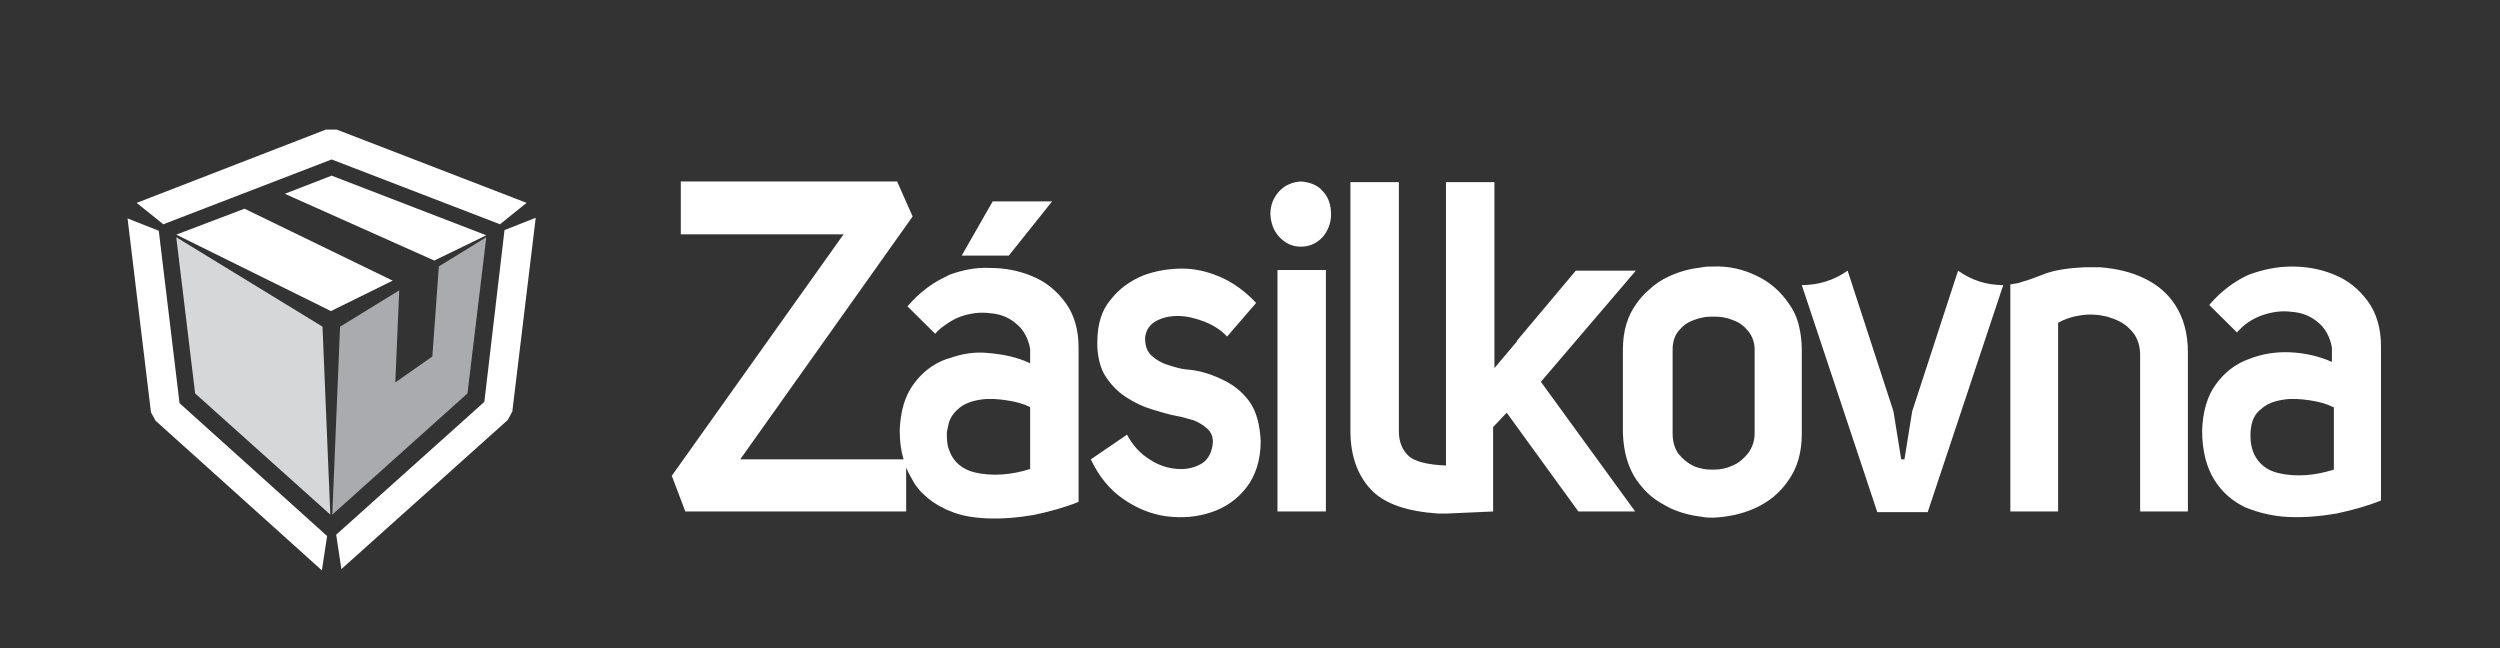 <svg width="81" height="21" viewBox="0 0 81 21" fill="none" xmlns="http://www.w3.org/2000/svg">
<rect x="0" y="0" width="81" height="21" fill="#333333" stroke="none"/>
<path d="M11.06 9.912L10.723 10.08L10.386 9.912L5.711 7.602L7.922 6.762L12.723 9.093L11.06 9.912ZM15.755 7.623L14.071 8.442L9.228 6.279L10.744 5.691L15.755 7.623Z" fill="white"/>
<path d="M10.913 4.2L17.062 6.573L16.199 7.266L10.745 5.166L5.291 7.266L4.428 6.573L10.555 4.2H10.913ZM16.346 7.455L17.357 7.056L16.599 13.335L16.451 13.608L11.061 18.438L10.892 17.325L15.693 13.02L16.346 7.455ZM5.038 13.629L4.891 13.356L4.133 7.077L5.144 7.476L5.817 13.062L10.598 17.367L10.429 18.48L5.038 13.629Z" fill="white"/>
<path d="M14.219 8.631L15.756 7.686L15.146 12.747L10.766 16.674L11.018 10.584L12.935 9.408L12.808 12.39L14.008 11.55L14.219 8.631Z" fill="#A9ABAE"/>
<path d="M10.449 10.584L10.702 16.674L6.322 12.747L5.711 7.686L10.449 10.584Z" fill="#D5D7D8"/>
<path d="M75.596 13.193C75.386 13.082 75.135 13.016 74.843 12.971C74.55 12.927 74.257 12.904 73.985 12.949C73.692 12.993 73.441 13.082 73.252 13.26C73.043 13.416 72.939 13.66 72.918 13.994C72.897 14.394 72.981 14.683 73.148 14.905C73.315 15.127 73.545 15.261 73.817 15.327C74.089 15.394 74.403 15.416 74.717 15.394C75.031 15.372 75.324 15.305 75.617 15.216V13.193H75.596ZM74.257 8.636C74.759 8.636 75.219 8.725 75.638 8.903C76.077 9.081 76.433 9.37 76.725 9.77C76.997 10.148 77.144 10.637 77.144 11.215V16.216C76.704 16.394 76.223 16.528 75.7 16.639C75.177 16.728 74.675 16.772 74.152 16.75C73.65 16.728 73.19 16.617 72.75 16.439C72.332 16.239 71.997 15.95 71.746 15.55C71.495 15.149 71.349 14.616 71.349 13.949C71.37 13.327 71.516 12.838 71.788 12.46C72.06 12.082 72.416 11.793 72.855 11.637C73.294 11.46 73.755 11.393 74.215 11.415C74.696 11.437 75.156 11.549 75.554 11.726V11.259C75.491 10.904 75.324 10.615 75.094 10.437C74.863 10.237 74.57 10.126 74.257 10.104C73.943 10.059 73.608 10.104 73.294 10.215C72.981 10.326 72.709 10.504 72.478 10.771L71.579 9.881C71.976 9.415 72.416 9.103 72.855 8.903C73.336 8.725 73.796 8.636 74.257 8.636ZM69.466 9.014C69.884 9.214 70.24 9.503 70.491 9.904C70.742 10.304 70.888 10.793 70.888 11.415V16.572H69.34V11.437C69.319 11.104 69.215 10.859 69.005 10.659C68.817 10.459 68.566 10.348 68.273 10.259C68.001 10.193 67.708 10.17 67.415 10.215C67.123 10.259 66.871 10.348 66.683 10.459V16.572H65.135V9.214C65.302 9.192 65.428 9.17 65.533 9.126C65.7 9.081 65.951 8.992 66.286 8.859C66.6 8.748 67.039 8.681 67.541 8.659C67.583 8.659 67.604 8.659 67.646 8.659C67.771 8.659 67.897 8.659 68.043 8.659C68.587 8.703 69.047 8.814 69.466 9.014ZM64.905 9.237L62.457 16.594H60.825L58.378 9.237C58.922 9.237 59.424 9.081 59.863 8.77L61.348 13.327L61.599 14.883H61.704L61.955 13.327L63.441 8.77C63.88 9.081 64.361 9.237 64.905 9.237ZM39.569 12.282C39.925 12.438 40.239 12.682 40.469 12.993C40.699 13.305 40.825 13.749 40.846 14.305C40.846 14.905 40.678 15.416 40.385 15.794C40.093 16.172 39.716 16.439 39.256 16.594C38.795 16.75 38.314 16.794 37.791 16.728C37.289 16.661 36.808 16.461 36.369 16.15C35.929 15.839 35.594 15.416 35.343 14.883L36.515 14.083C36.703 14.438 36.954 14.705 37.247 14.883C37.54 15.083 37.854 15.172 38.147 15.194C38.461 15.216 38.712 15.149 38.942 15.016C39.151 14.883 39.277 14.638 39.297 14.327C39.297 14.127 39.235 13.994 39.109 13.883C38.984 13.771 38.837 13.682 38.67 13.616C38.482 13.571 38.314 13.505 38.147 13.482C37.896 13.438 37.603 13.349 37.31 13.26C37.017 13.171 36.745 13.038 36.473 12.86C36.201 12.682 35.992 12.46 35.804 12.171C35.657 11.926 35.574 11.615 35.553 11.237V11.215C35.553 11.171 35.553 11.126 35.553 11.082C35.553 10.504 35.699 10.037 35.992 9.703C36.264 9.348 36.62 9.103 37.038 8.925C37.456 8.77 37.875 8.703 38.314 8.703C38.712 8.703 39.109 8.792 39.528 8.97C39.946 9.148 40.344 9.437 40.699 9.815L39.758 10.904C39.549 10.681 39.297 10.526 39.005 10.415C38.712 10.304 38.44 10.237 38.147 10.237C37.875 10.237 37.624 10.304 37.435 10.415C37.247 10.526 37.122 10.704 37.101 10.948C37.101 11.171 37.143 11.348 37.289 11.504C37.435 11.637 37.603 11.748 37.812 11.815C38.021 11.882 38.23 11.949 38.44 11.971C38.816 11.993 39.193 12.104 39.569 12.282ZM42.854 6.191C43.042 6.391 43.126 6.636 43.126 6.947C43.126 7.236 43.022 7.481 42.854 7.681C42.666 7.881 42.436 7.992 42.143 7.992C41.871 7.992 41.641 7.881 41.452 7.681C41.264 7.481 41.18 7.236 41.16 6.947C41.16 6.636 41.264 6.391 41.452 6.191C41.641 5.991 41.871 5.902 42.143 5.88C42.436 5.902 42.687 5.991 42.854 6.191ZM46.85 15.083C46.85 15.061 46.85 5.902 46.85 5.902H48.419V11.926L49.151 11.059V11.037L51.055 8.77H53.001L49.925 12.371L52.98 16.572H51.139L48.817 13.371L48.377 13.838V16.572L46.871 16.639C46.829 16.639 46.829 16.639 46.787 16.639C46.745 16.639 46.683 16.639 46.683 16.639H46.599C45.595 16.572 44.904 16.328 44.486 15.928C44.005 15.461 43.754 14.794 43.754 13.971V5.902H45.323V13.971C45.323 14.305 45.427 14.572 45.637 14.772C45.825 14.95 46.264 15.061 46.85 15.083ZM56.85 11.326C56.85 11.082 56.767 10.882 56.641 10.726C56.516 10.57 56.348 10.437 56.139 10.37C55.93 10.281 55.742 10.259 55.532 10.259C55.428 10.259 55.302 10.259 55.198 10.281C55.093 10.304 54.988 10.326 54.884 10.37C54.675 10.437 54.507 10.57 54.382 10.726C54.256 10.882 54.193 11.082 54.193 11.326V14.06C54.193 14.305 54.256 14.527 54.382 14.705C54.528 14.883 54.696 15.016 54.884 15.105C54.988 15.149 55.093 15.172 55.198 15.194C55.302 15.216 55.428 15.216 55.532 15.216C55.742 15.216 55.951 15.172 56.139 15.083C56.348 14.994 56.495 14.861 56.641 14.683C56.767 14.505 56.85 14.305 56.85 14.038V11.326ZM56.892 8.925C57.331 9.126 57.687 9.437 57.959 9.837C58.106 10.037 58.21 10.259 58.273 10.504C58.336 10.748 58.378 11.037 58.378 11.326V14.06C58.378 14.661 58.231 15.172 57.938 15.572C57.666 15.972 57.311 16.261 56.871 16.461C56.432 16.661 55.972 16.75 55.511 16.772C55.407 16.772 55.281 16.772 55.177 16.75C54.8 16.706 54.444 16.617 54.11 16.461C53.901 16.35 53.691 16.239 53.503 16.083C53.315 15.928 53.168 15.75 53.022 15.55C52.75 15.149 52.603 14.638 52.582 14.038V11.326C52.582 10.726 52.729 10.237 53.022 9.837C53.126 9.681 53.273 9.526 53.398 9.415C53.608 9.214 53.838 9.059 54.089 8.948C54.423 8.792 54.779 8.703 55.156 8.659C55.26 8.636 55.386 8.636 55.49 8.636C56.014 8.614 56.474 8.725 56.892 8.925ZM42.959 8.748V16.572H41.39V8.748H42.959ZM32.686 8.281H31.159L32.163 6.525H34.088L32.686 8.281ZM33.377 15.194V13.193C33.168 13.082 32.917 13.016 32.624 12.971C32.331 12.927 32.038 12.904 31.766 12.949C31.473 12.993 31.222 13.082 31.034 13.26C30.908 13.371 30.803 13.505 30.741 13.705C30.72 13.794 30.699 13.883 30.678 13.994C30.678 14.194 30.678 14.394 30.741 14.549C30.783 14.683 30.845 14.794 30.908 14.883C31.076 15.105 31.306 15.238 31.578 15.305C31.85 15.372 32.163 15.394 32.477 15.372C32.791 15.35 33.105 15.283 33.377 15.194ZM33.377 11.771V11.304C33.314 10.948 33.147 10.659 32.917 10.482C32.686 10.281 32.394 10.17 32.08 10.148C31.766 10.104 31.431 10.148 31.117 10.259C30.992 10.304 30.866 10.37 30.762 10.437C30.594 10.548 30.427 10.659 30.301 10.815L29.402 9.926C29.799 9.459 30.239 9.148 30.678 8.948C30.699 8.925 30.741 8.925 30.762 8.903C31.18 8.748 31.619 8.659 32.059 8.681C32.561 8.681 33.021 8.77 33.44 8.948C33.879 9.126 34.235 9.415 34.528 9.815C34.8 10.193 34.946 10.681 34.946 11.259V16.261C34.507 16.439 34.025 16.572 33.502 16.683C32.979 16.772 32.477 16.817 31.954 16.794C31.515 16.772 31.117 16.706 30.762 16.55C30.699 16.528 30.636 16.506 30.573 16.461C30.322 16.35 30.113 16.194 29.925 16.017C29.82 15.928 29.737 15.816 29.653 15.705C29.548 15.527 29.444 15.35 29.36 15.149V16.572H22.205L21.766 15.416L27.331 7.592H22.058V5.88H29.067L29.569 7.014L23.983 14.883H29.276C29.193 14.616 29.151 14.305 29.151 13.949C29.172 13.327 29.318 12.838 29.59 12.46C29.862 12.082 30.218 11.793 30.657 11.637C30.678 11.637 30.699 11.615 30.741 11.615C31.159 11.46 31.578 11.393 32.017 11.437C32.519 11.482 32.958 11.571 33.377 11.771Z" fill="white"/>
</svg>
